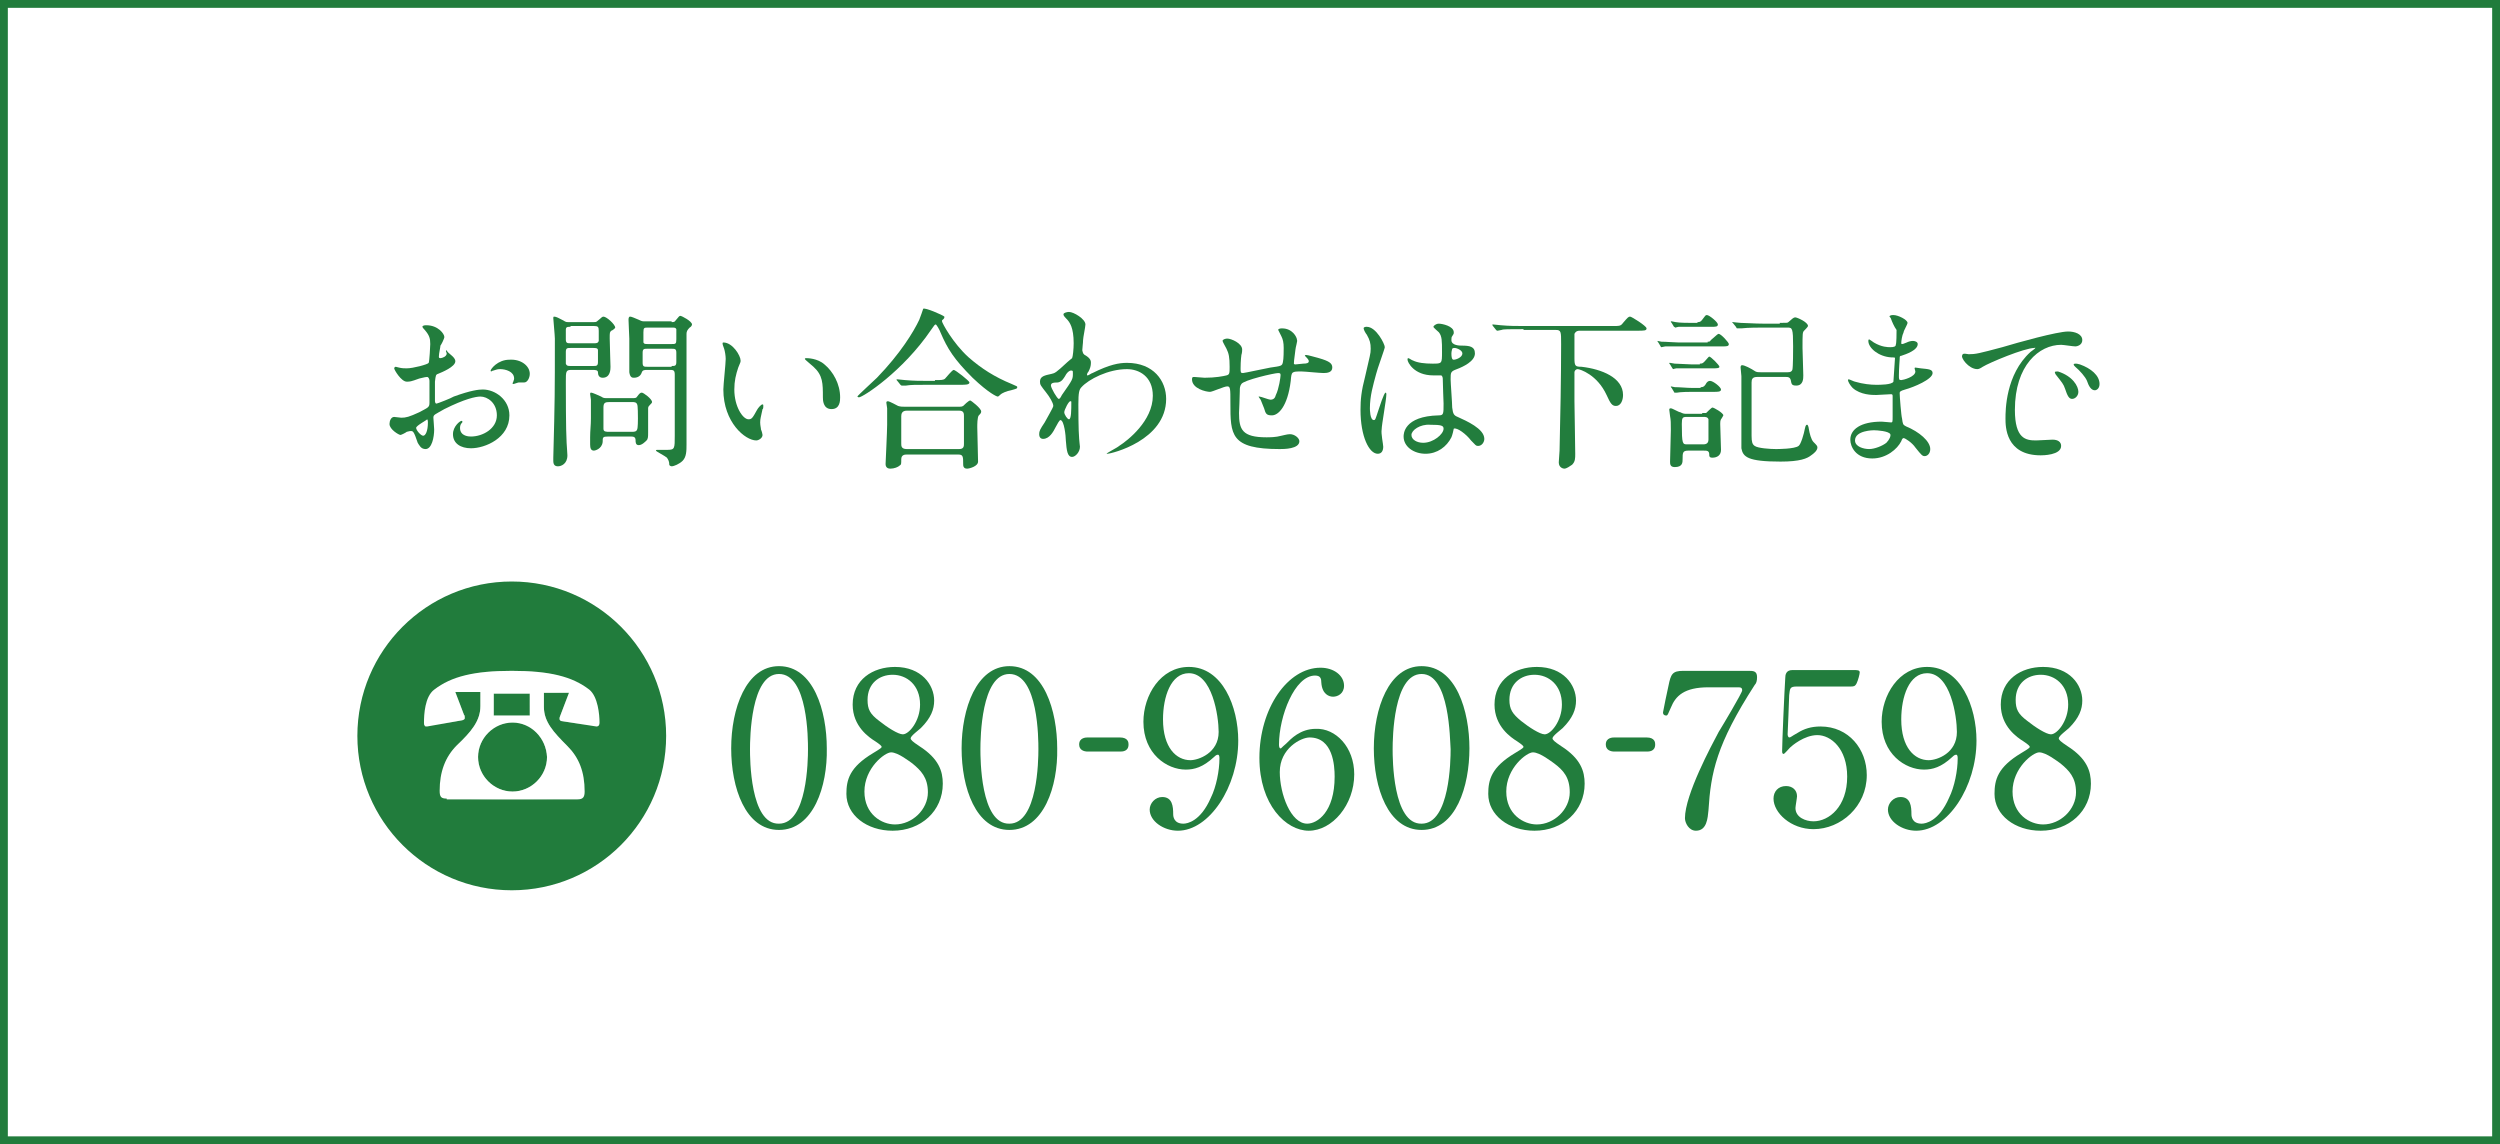 <?xml version="1.0" encoding="utf-8"?>
<!-- Generator: Adobe Illustrator 22.1.0, SVG Export Plug-In . SVG Version: 6.00 Build 0)  -->
<svg version="1.1" id="レイヤー_1" xmlns="http://www.w3.org/2000/svg" xmlns:xlink="http://www.w3.org/1999/xlink" x="0px"
	 y="0px" width="319px" height="146px" viewBox="0 0 319 146" style="enable-background:new 0 0 319 146;" xml:space="preserve">
<rect x="0" y="0" width="319" height="146" fill="#333333" stroke="none"/>
<style type="text/css">
	.st0{fill:#FFFFFF;}
	.st1{fill:#217C3C;}
	.st2{fill:#227D3D;}
	.st3{fill:url(#SVGID_1_);}
	.st4{fill:url(#SVGID_2_);}
</style>
<g>
	<rect x="0.5" y="0.5" class="st0" width="318" height="145"/>
	<path class="st1" d="M318,1v144H1V1H318 M319,0H0v146h319V0L319,0z"/>
</g>
<g>
	<g>
		<g>
			<path class="st2" d="M58.1,46.1c0,0.7-1.7,1.4-2.2,1.6c-0.3,0.1-0.3,0.2-0.4,1c0,0.5,0,2.3,0,2.4c0,0.1,0,0.4,0.2,0.4
				c0.1,0,1.9-0.7,2.2-0.9c2.2-0.8,3.2-0.9,3.7-0.9c1.6,0,3.4,1.3,3.4,3.3c0,2.9-3.1,4.2-4.9,4.2c-1.3,0-2.3-0.6-2.3-1.8
				c0-1,0.9-1.7,1.1-1.7c0.1,0,0.1,0.1,0.1,0.1c0,0.1,0,0.1-0.1,0.2c-0.1,0.1-0.2,0.3-0.2,0.6c0,1.1,1.2,1.1,1.4,1.1
				c1.5,0,3.3-1,3.3-2.7c0-1.6-1.2-2.4-2.1-2.4c-0.6,0-2,0.3-4.6,1.6c-1.2,0.7-1.4,0.7-1.4,1.1c0,0.2,0.1,1.2,0.1,1.5
				c0,1-0.3,2.5-1.1,2.5c-0.6,0-0.8-0.5-1-0.8C52.8,55,52.7,55,52.4,55c-0.2,0-0.4,0.1-0.5,0.1c-0.1,0.1-0.7,0.4-0.8,0.4
				c-0.2,0-1.4-0.7-1.4-1.4c0-0.4,0.2-0.9,0.6-0.9c0.1,0,0.8,0.1,0.9,0.1c0.6,0,1-0.1,2.3-0.7c1.1-0.6,1.3-0.6,1.3-1.2
				c0-0.5,0-2.4,0-2.8c0-0.2-0.1-0.5-0.3-0.5c-0.3,0-0.9,0.2-1,0.2c-1.1,0.4-1.2,0.4-1.6,0.4c-0.7,0-1.6-1.5-1.6-1.7
				c0-0.1,0.1-0.2,0.2-0.2c0.1,0,0.3,0.1,0.4,0.1c0.4,0.1,0.7,0.1,1,0.1c0.8,0,2.7-0.5,2.8-0.7c0.1-0.2,0.2-2.2,0.2-2.4
				c0-0.7-0.1-1.1-0.7-1.8c0,0-0.3-0.3-0.3-0.4c0-0.2,0.4-0.2,0.5-0.2c1.5,0,2.3,1.1,2.3,1.5c0,0.2-0.4,1-0.5,1.1
				c0,0.2-0.2,1-0.2,1.4c0,0.1,0,0.2,0.2,0.2c0.2,0,0.8-0.2,0.8-0.6c0,0-0.1-0.3-0.1-0.3c0,0,0-0.1,0.1-0.1
				C57.1,45.1,58.1,45.5,58.1,46.1z M53.1,54.6c0,0.3,0.6,1,0.9,1c0.3,0,0.6-0.6,0.6-1.7c0-0.1,0-0.3-0.1-0.4
				C54.5,53.6,53.1,54.3,53.1,54.6z M67.6,47.7c0,0.5-0.3,1.1-0.7,1.1c-0.1,0-0.6,0-0.7,0c-0.1,0-0.6,0.2-0.7,0.2c0,0-0.1,0-0.1-0.1
				c0,0,0.1-0.2,0.1-0.2c0-0.1,0.1-0.2,0.1-0.4c0-0.9-1.1-1.2-1.8-1.2c-0.4,0-0.5,0.1-0.9,0.2c-0.1,0-0.2,0.1-0.2,0.1
				s-0.1,0-0.1-0.1c0-0.2,0.9-1.4,2.4-1.4C66.5,45.8,67.6,46.7,67.6,47.7z"/>
			<path class="st2" d="M75.8,41.1c0.2,0,0.3,0,0.5-0.2c0.4-0.3,0.5-0.5,0.7-0.5c0.4,0,1.5,1,1.5,1.4c0,0.1-0.4,0.4-0.5,0.4
				c-0.2,0.2-0.2,0.2-0.2,1c0,0.5,0.1,3.3,0.1,3.6c0,0.3,0,1.4-1,1.4c-0.5,0-0.6-0.4-0.6-0.7s-0.4-0.3-0.7-0.3h-2.7
				c-0.7,0-0.7,0.2-0.7,1.5c0,1.2,0,6.2,0.1,7.8c0,0.2,0.1,1.3,0.1,1.6c0,1.1-0.8,1.4-1.2,1.4c-0.4,0-0.6-0.2-0.6-0.7
				c0-0.1,0-0.3,0-0.4c0.2-7.5,0.2-8.3,0.2-15.2c0-0.4-0.2-2.4-0.2-2.6c0-0.1,0-0.2,0.1-0.2c0.3,0,0.6,0.2,1.2,0.5
				c0.3,0.2,0.4,0.2,0.6,0.2H75.8z M72.8,41.7c-0.4,0-0.6,0-0.6,0.4v1.2c0,0.5,0.2,0.5,0.6,0.5h3c0.3,0,0.5,0,0.6-0.3v-1.3
				c0-0.5-0.1-0.6-0.6-0.6H72.8z M72.8,44.4c-0.4,0-0.6,0-0.6,0.5v1.5c0.1,0.3,0.3,0.3,0.6,0.3h2.9c0.4,0,0.6,0,0.6-0.5v-1.5
				c0-0.3-0.3-0.3-0.6-0.3H72.8z M80.8,50.8c0.2,0,0.4,0,0.5-0.2c0.3-0.4,0.4-0.5,0.6-0.5c0.2,0,1.3,0.8,1.3,1.2
				c0,0.1-0.1,0.2-0.3,0.4c-0.1,0.1-0.2,0.2-0.2,0.4c0,0.4,0,2.6,0,3.1c0,0.5,0,0.8-0.2,1c-0.2,0.2-0.6,0.6-1,0.6
				c-0.4,0-0.4-0.4-0.4-0.6c0-0.5-0.3-0.5-0.7-0.5h-2.8c-0.7,0-0.7,0.1-0.7,0.7c-0.1,0.9-1,1.1-1.1,1.1c-0.4,0-0.5-0.3-0.5-0.8
				c0-0.2,0-0.7,0-0.9c0-0.9,0.1-1.5,0.1-2.4c0-0.6,0-1.8,0-2.4c0-0.1-0.1-0.6-0.1-0.7c0-0.1,0-0.2,0.1-0.2c0.1,0,0.2,0,1.3,0.5
				c0.3,0.2,0.4,0.2,0.7,0.2H80.8z M80.6,55.1c0.3,0,0.6,0,0.7-0.3c0.1-0.2,0.1-1.2,0.1-1.4c0-0.3,0-1.7-0.1-1.8
				c-0.1-0.3-0.4-0.3-0.7-0.3h-2.8c-0.6,0-0.8,0.1-0.8,0.7v2.7c0,0.4,0.3,0.4,0.8,0.4H80.6z M85.7,41.1c0.2,0,0.4,0,0.5-0.2
				c0.4-0.5,0.5-0.6,0.6-0.6c0.2,0,1.5,0.7,1.5,1.1c0,0.1-0.1,0.3-0.3,0.4c-0.3,0.3-0.4,0.5-0.4,0.8v10.1c0,0.6,0,3.4,0,4
				c0,0.8,0,1.6-0.5,2.1c-0.4,0.4-1.1,0.7-1.4,0.7c-0.1,0-0.3-0.1-0.3-0.2c0-0.4-0.1-0.6-0.3-0.9c-0.2-0.2-1.4-0.8-1.4-0.9
				c0-0.1,0.1-0.1,0.2-0.1c0.2,0,1.1,0,1.3,0c0.9,0,0.9-0.2,0.9-1.8c0-1.1,0-6.5,0-7.8c0-0.6-0.2-0.6-0.7-0.6h-2.8
				c-0.3,0-0.6,0-0.7,0.3c-0.2,0.7-0.9,0.7-1,0.7c-0.2,0-0.5,0-0.6-0.7c0-0.2,0-3.7,0-4.3c0-0.3-0.1-2-0.1-2.4c0-0.1,0-0.4,0.2-0.4
				c0.2,0,0.6,0.2,1.1,0.4c0.2,0.1,0.4,0.2,0.6,0.2H85.7z M85.7,43.9c0.5,0,0.6,0,0.6-0.6c0-1.1,0-1.2,0-1.3
				c-0.1-0.2-0.2-0.2-0.6-0.2h-3c-0.5,0-0.6,0-0.6,0.6c0,1.1,0,1.2,0,1.3c0.1,0.2,0.2,0.2,0.6,0.2H85.7z M85.7,46.7
				c0.4,0,0.6,0,0.6-0.5V45c0-0.5-0.2-0.5-0.6-0.5h-3.1c-0.4,0-0.6,0-0.6,0.5v1.3c0,0.5,0.2,0.5,0.6,0.5H85.7z"/>
			<path class="st2" d="M94.5,46c0,0.2,0,0.2-0.3,0.9c-0.3,0.9-0.5,1.7-0.5,2.8c0,2.2,1.1,3.8,1.8,3.8c0.4,0,0.5-0.1,1.1-1.2
				c0.1-0.2,0.5-0.7,0.7-0.7c0.1,0,0.1,0.1,0.1,0.2s0,0.4-0.1,0.4c-0.2,1-0.3,1.2-0.3,1.7c0,0.4,0.1,0.7,0.1,0.9
				c0.1,0.2,0.2,0.6,0.2,0.7c0,0.4-0.5,0.7-0.8,0.7c-1.4,0-4.2-2.3-4.2-6.5c0-0.6,0.3-3.3,0.3-3.9c0-0.4-0.1-1-0.2-1.3
				c-0.2-0.5-0.2-0.6-0.2-0.7c0-0.1,0.1-0.1,0.1-0.1C93.5,43.7,94.5,45.4,94.5,46z M105.2,46.5c1.1,0.9,2,2.5,2,4.2
				c0,0.4,0,1.5-1.1,1.5c-1.1,0-1.1-1.2-1.1-1.5c0-1.8,0-2.8-1.2-3.9c-0.2-0.2-1.1-0.9-1.1-1c0-0.1,0.1-0.1,0.2-0.1
				C103,45.7,104.3,45.7,105.2,46.5z"/>
			<path class="st2" d="M120.5,40.4c0,0,0,0.1,0,0.1c0,0.1-0.1,0.2-0.2,0.3c-0.1,0-0.1,0.1-0.1,0.2c0,0.2,1.4,2.8,3.4,4.6
				c1.6,1.4,3.3,2.5,5.5,3.4c0.7,0.3,0.7,0.3,0.7,0.4c0,0.2-0.1,0.2-0.8,0.4c-0.5,0.1-1.1,0.3-1.4,0.6c-0.1,0.1-0.2,0.2-0.3,0.2
				s-1.1-0.4-3.2-2.4c-2.4-2.4-3.2-3.7-4.1-5.8c-0.1-0.3-0.5-1-0.6-1c-0.1,0-0.2,0.1-0.6,0.7c-3.6,5.3-8.7,8.6-9.2,8.6
				c-0.1,0-0.2-0.1-0.2-0.1c0-0.1,2.1-2,2.5-2.4c3-3.1,4.7-5.9,5.4-7.4c0.1-0.2,0.5-1.4,0.5-1.4C118,39.2,120.3,40.2,120.5,40.4z
				 M122.4,51.9c0.2,0,0.3,0,0.5-0.1c0.1-0.1,0.7-0.7,0.9-0.7c0.1,0,1.4,1,1.4,1.4c0,0.2-0.1,0.3-0.3,0.5c-0.2,0.2-0.2,1.2-0.2,1.5
				c0,0.7,0.1,3.7,0.1,4.4c0,0.6-1.1,0.9-1.4,0.9c-0.5,0-0.5-0.4-0.5-0.6c0-0.9,0-1.2-0.6-1.2h-6.6c-0.2,0-0.7,0-0.7,0.6
				s0,0.7-0.2,0.8c-0.2,0.2-0.7,0.4-1.2,0.4c-0.6,0-0.6-0.5-0.6-0.6c0-0.1,0.2-4.2,0.2-5c0-0.5,0-1.7,0-2.1c0-0.1-0.1-0.6-0.1-0.7
				c0-0.1,0-0.2,0.2-0.2c0.2,0,1.1,0.5,1.3,0.6c0.3,0.1,0.6,0.1,0.9,0.1H122.4z M119.3,48.5c0.8,0,1.1,0,1.3-0.2
				c0.2-0.2,0.9-1.1,1.1-1.1c0.2,0,2,1.4,2,1.6c0,0.3-0.5,0.3-1.2,0.3h-4.1c-1.6,0-2.2,0-2.8,0.1c-0.1,0-0.4,0-0.5,0s-0.1,0-0.2-0.1
				l-0.4-0.5c-0.1-0.1-0.1-0.1-0.1-0.2c0,0,0,0,0.1,0c0.2,0,0.8,0.1,1,0.1c1.1,0.1,2,0.1,3,0.1H119.3z M122.4,57.3
				c0.6,0,0.6-0.4,0.6-0.7c0-0.6,0-3,0-3.5c0-0.3,0-0.7-0.6-0.7h-6.7c-0.6,0-0.7,0.4-0.7,0.7c0,0.5,0,3,0,3.5c0,0.3,0,0.7,0.7,0.7
				H122.4z"/>
			<path class="st2" d="M138.6,45.4c0.6,0.4,0.6,0.7,0.6,0.9c0,0.4-0.1,0.7-0.3,1.1c-0.1,0.1-0.2,0.3-0.2,0.4c0,0.1,0,0.1,0.1,0.1
				c0.1,0,0.5-0.3,0.6-0.3c2.2-1.1,3.4-1.3,4.4-1.3c3.4,0,5,2.3,5,4.6c0,5.3-7,7-7.5,7c0,0-0.1,0-0.1,0c0-0.1,1.4-0.8,1.6-1
				c1.1-0.7,4.3-3.2,4.3-6.4c0-2.5-1.8-3.4-3.3-3.4c-2.4,0-4.9,1.3-5.8,2.3c-0.3,0.3-0.4,0.7-0.4,2.2c0,0.5,0,3.3,0.1,4.4
				c0,0.2,0.1,0.9,0.1,1c0,0.7-0.6,1.3-1,1.3c-0.6,0-0.7-0.8-0.8-2.1c0-0.5-0.2-2.6-0.7-2.6c-0.1,0-0.4,0.5-0.6,0.9
				c-0.3,0.6-0.8,1.5-1.6,1.5c-0.3,0-0.5-0.2-0.5-0.6c0-0.4,0.1-0.6,0.7-1.5c0.2-0.4,1.1-1.9,1.1-2.1c0-0.4-0.5-1.2-0.9-1.7
				c-0.7-0.9-0.8-1-0.8-1.4c0-0.7,0.6-0.8,1.5-1c0.4-0.1,0.5-0.1,2-1.5c0.1-0.1,0.6-0.5,0.6-0.5c0.1-0.2,0.2-1.2,0.2-1.9
				c0-2-0.5-2.7-0.9-3.1c-0.4-0.4-0.4-0.5-0.4-0.6c0-0.2,0.5-0.3,0.7-0.3c0.6,0,2.1,0.9,2.1,1.6c0,0.3-0.3,1.7-0.3,2
				c0,0.4-0.1,1-0.1,1.3C138.2,45.1,138.2,45.2,138.6,45.4z M135.9,48c-0.2,0.3-0.4,0.7-0.9,0.8c-0.7,0-0.9,0.1-0.9,0.4
				c0,0.3,0.8,1.7,1,1.7c0.1,0,0.2-0.1,0.4-0.5c1.4-2,1.4-2,1.4-2.8c0-0.2,0-0.3-0.1-0.3C136.6,47.2,136.2,47.4,135.9,48z
				 M135.8,52.6c0,0.3,0.4,0.9,0.6,0.9c0.3,0,0.3-1.2,0.3-2.2c0-0.1,0-0.1-0.1-0.1C136.4,51.1,135.8,52.3,135.8,52.6z"/>
			<path class="st2" d="M165.3,44.6c-0.2,1.5-0.2,1.6-0.2,1.8c0,0.1,0.2,0.1,0.2,0.1c0.1,0,0.9-0.1,1-0.1c0.5,0,0.7-0.1,0.7-0.3
				c0-0.1,0-0.2-0.4-0.6c0,0-0.1-0.1-0.1-0.1c0-0.1,0.1-0.1,0.2-0.1c0.2,0,1.2,0.3,1.6,0.4c1.4,0.4,1.7,0.7,1.7,1.2
				c0,0.6-0.6,0.7-1.1,0.7s-2.4-0.2-2.8-0.2c-1.3,0-1.3,0-1.4,1.2c-0.4,3.3-1.6,4.4-2.4,4.4c-0.7,0-0.8-0.2-1-0.9
				c-0.1-0.3-0.3-0.7-0.4-1c0-0.1-0.3-0.4-0.3-0.5c0,0,0.1,0,0.1,0c0.2,0,1.2,0.4,1.4,0.4c0.4,0,0.6-0.2,0.7-0.6
				c0.4-0.8,0.6-2.3,0.6-2.5c0-0.2,0-0.3-0.3-0.3c-0.5,0-4.4,0.9-4.7,1.4c-0.2,0.3-0.2,0.5-0.2,0.9c0,0.7-0.1,2.7-0.1,2.8
				c0,2.1,0.4,3.1,3.5,3.1c0.4,0,1.2,0,1.9-0.2c0.1,0,0.7-0.2,1.1-0.2c0.6,0,1.2,0.5,1.2,0.9c0,1-2,1-2.5,1c-6.3,0-6.3-1.8-6.3-5.9
				c0-1.8,0-2.1-0.4-2.1c-0.4,0-1.9,0.7-2.2,0.7c-0.5,0-2.3-0.4-2.3-1.6c0-0.3,0.1-0.3,0.3-0.3c0.2,0,1.1,0.1,1.3,0.1
				c1.4,0,2.4-0.2,2.8-0.3c0.4-0.1,0.4-0.3,0.4-1.1c0-1.2-0.1-1.7-0.4-2.3c-0.1-0.2-0.5-0.9-0.5-1c0-0.2,0.4-0.3,0.6-0.3
				c0.5,0,1.9,0.6,1.9,1.4c0,0.1,0,0.4-0.1,0.7c0,0-0.1,0.7-0.1,1.7c0,0.5,0,0.6,0.3,0.6c0.2,0,2.9-0.6,3.5-0.7
				c1.4-0.2,1.5-0.2,1.6-0.7c0.1-0.4,0.1-1.5,0.1-1.8c0-0.7-0.1-1.1-0.3-1.5c0,0-0.4-0.8-0.4-0.8c0-0.2,0.4-0.2,0.5-0.2
				c1.3,0,1.9,1.1,1.9,1.5C165.6,43.4,165.3,44.4,165.3,44.6z"/>
			<path class="st2" d="M176.5,57c0,0.5-0.2,0.9-0.7,0.9c-1.1,0-2.2-2.2-2.2-5.6c0-1.3,0.1-2.4,0.6-4.3c0.6-2.7,0.7-2.8,0.7-3.5
				c0-0.7-0.1-1.1-0.5-1.8c-0.1-0.1-0.4-0.6-0.4-0.8s0.3-0.2,0.4-0.2c1.2,0,2.3,2.2,2.3,2.6c0,0.2-1,2.9-1.1,3.4
				c-0.4,1.5-0.8,2.8-0.8,4.4c0,0.1,0,1.5,0.5,1.5c0.2,0,0.2-0.1,0.6-1.3c0.1-0.3,0.7-2.2,0.9-2.2c0.1,0,0.1,0.2,0.1,0.2
				c0,0.7-0.6,3.9-0.6,4.5C176.2,55.3,176.5,56.7,176.5,57z M185.2,55.8c-0.6,1.2-1.8,2.1-3.3,2.1c-1.5,0-2.8-0.9-2.8-2.2
				c0-0.3,0-2.6,4.5-2.7c0.6,0,0.6-0.2,0.6-1.5c0-0.1-0.1-2.5-0.1-3.1c0-0.1,0-0.4-0.2-0.5c0,0-0.9,0-1,0c-2.5,0-3.3-1.7-3.3-2
				c0-0.1,0-0.2,0.1-0.2s0.5,0.3,0.6,0.3c0.6,0.3,1.5,0.4,2.5,0.4c1.2,0,1.2,0,1.2-1.5c0-1.4,0-2-0.4-2.5c-0.1-0.1-0.7-0.6-0.7-0.7
				c0-0.1,0.3-0.4,0.7-0.4c0.4,0,1.9,0.3,1.9,1.1c0,0.2,0,0.2-0.2,0.5c-0.1,0.1-0.1,0.3-0.1,0.5c0,0.7,1.1,0.7,1.3,0.7
				c1,0,1.7,0.1,1.7,1c0,1-1.5,1.7-2.3,2s-0.8,0.4-0.8,1.3c0,0.5,0.2,3,0.2,3.6c0.1,0.8,0.2,1,0.7,1.2c1.1,0.5,3.4,1.5,3.4,2.8
				c0,0.4-0.3,0.9-0.8,0.9c-0.3,0-0.3-0.1-0.9-0.7c-0.6-0.8-1.8-1.7-2.2-1.5C185.5,54.8,185.3,55.6,185.2,55.8z M180.1,55.5
				c0,0.6,0.7,1,1.5,1c1.3,0,2.6-1.1,2.6-1.8c0-0.4-0.3-0.5-1.7-0.5C181.2,54.1,180.1,54.9,180.1,55.5z M185.2,45.1
				c0,0.8,0.2,0.8,0.3,0.8c0.3,0,1.1-0.3,1.1-0.8c0-0.4-0.7-0.7-1-0.7c-0.1,0-0.2,0-0.3,0.1C185.3,44.6,185.2,44.8,185.2,45.1z"/>
			<path class="st2" d="M194.4,42c-1.9,0-2.6,0-2.8,0.1c-0.1,0-0.4,0.1-0.5,0.1s-0.1,0-0.2-0.1l-0.4-0.5c0-0.1-0.1-0.1-0.1-0.1
				c0,0,0-0.1,0.1-0.1c0.2,0,0.8,0.1,1,0.1c1.1,0.1,2,0.1,3,0.1h11.2c1,0,1.1,0,1.4-0.4c0.6-0.7,0.7-0.8,0.9-0.8
				c0.2,0,2.1,1.2,2.1,1.5c0,0.3-0.3,0.3-1.2,0.3h-7.3c-0.2,0-0.5,0-0.7,0.4c0,0.2,0,2.8,0,3.1c0,1,0.1,1.1,0.9,1.1
				c2.6,0.3,5.3,1.4,5.3,3.6c0,0.7-0.3,1.4-0.9,1.4c-0.5,0-0.7-0.3-1.2-1.4c-1.2-2.6-3.4-3.3-3.7-3.3c-0.2,0-0.4,0.2-0.4,0.4v3.7
				c0,0.5,0.1,5.7,0.1,6.7c0,0.6,0,1-0.4,1.4c-0.3,0.2-0.7,0.5-1,0.5c-0.1,0-0.7-0.1-0.7-0.8c0-0.2,0.1-1.3,0.1-1.5
				c0.1-3.9,0.2-9.6,0.2-13.6c0-1.6,0-1.8-0.7-1.8H194.4z"/>
			<path class="st2" d="M217.9,43.6c0.2,0,0.3,0,0.4-0.2c0.8-0.7,0.9-0.8,1-0.8c0.3,0,1.3,1.1,1.3,1.3c0,0.3-0.3,0.3-0.8,0.3h-5.5
				c-0.5,0-1.2,0-1.8,0c-0.1,0-0.4,0.1-0.5,0.1c0,0-0.1,0-0.1-0.1l-0.3-0.5c-0.1-0.1-0.1-0.1-0.1-0.2c0,0,0,0,0,0
				c0,0,0.5,0.1,0.5,0.1c0.6,0,1.7,0.1,2.2,0.1H217.9z M217.2,52.7c0.2,0,0.4,0,0.5,0c0.1-0.1,0.7-0.7,0.8-0.7c0.2,0,1.4,0.7,1.4,1
				c0,0-0.2,0.4-0.3,0.5c-0.1,0.2-0.1,0.4-0.1,0.6c0,0.5,0.1,2.8,0.1,3.3c0,0.7-0.5,1-1.1,1c-0.4,0-0.4-0.2-0.4-0.4
				c0-0.5-0.3-0.5-0.7-0.5h-2c-0.7,0-0.7,0.3-0.7,1.1c0,0.4,0,1-1,1c-0.6,0-0.6-0.4-0.6-0.7c0-0.6,0.1-3.4,0.1-4
				c0-0.9,0-1.3-0.1-1.8c0-0.1-0.1-0.7-0.1-0.8c0-0.1,0-0.2,0.2-0.2s1,0.5,1.2,0.5c0.4,0.2,0.5,0.2,0.8,0.2H217.2z M216.9,46.4
				c0.1,0,0.3,0,0.4-0.1c0.2-0.1,0.7-0.8,0.8-0.8c0.2,0,1.3,1.1,1.3,1.3c0,0.2-0.4,0.2-0.9,0.2h-2.8c-0.4,0-1.2,0-1.8,0
				c-0.1,0-0.4,0.1-0.4,0.1s-0.1-0.1-0.1-0.1l-0.3-0.5c-0.1-0.1-0.1-0.1-0.1-0.2c0,0,0,0,0.1,0c0.1,0,0.5,0.1,0.6,0.1
				c0.5,0,1.7,0.1,2.2,0.1H216.9z M217,49.4c0.2,0,0.4,0,0.6-0.3c0.2-0.4,0.4-0.5,0.6-0.5c0.4,0,1.4,0.8,1.4,1.1s-0.4,0.3-0.9,0.3
				h-2.8c-1.5,0-1.9,0.1-1.9,0.1c0,0-0.3,0-0.3,0s-0.1,0-0.1-0.1l-0.3-0.5c-0.1-0.1-0.1-0.1-0.1-0.2c0,0,0,0,0,0s0.5,0.1,0.5,0.1
				c0.6,0,1.6,0.1,2.2,0.1H217z M216.6,41.1c0.2,0,0.4,0,0.6-0.3c0.4-0.5,0.4-0.6,0.6-0.6c0.3,0,1.4,0.9,1.4,1.2
				c0,0.3-0.3,0.3-0.8,0.3H216c-0.6,0-1.3,0-1.8,0c-0.1,0-0.4,0.1-0.4,0.1c-0.1,0-0.1-0.1-0.2-0.1l-0.3-0.5
				c-0.1-0.1-0.1-0.1-0.1-0.2c0,0,0,0,0.1,0c0,0,0.5,0.1,0.5,0.1c0.5,0.1,1.7,0.1,2.2,0.1H216.6z M215.2,53.2
				c-0.5,0-0.6,0.1-0.6,0.9c0,2.6,0.1,2.6,0.7,2.6h2c0.2,0,0.7,0,0.7-0.6c0-0.2,0-2.5,0-2.6c-0.1-0.3-0.4-0.3-0.6-0.3H215.2z
				 M227.1,41.2c0.9,0,1,0,1.1-0.1c0.5-0.4,0.6-0.6,0.9-0.6c0.2,0,1.6,0.6,1.6,1.1c0,0.1-0.4,0.5-0.5,0.6c-0.2,0.2-0.2,0.4-0.2,2.2
				c0,0.5,0.1,2.9,0.1,3.5c0,0.4,0,1.3-0.9,1.3c-0.6,0-0.6-0.2-0.7-0.7c-0.1-0.4-0.4-0.4-0.6-0.4h-3.7c-0.6,0-0.7,0.3-0.7,0.7
				c0,2.3,0,4.6,0,6.8c0,0.8,0.1,1.1,0.4,1.3c0.4,0.3,2,0.4,2.7,0.4c0.2,0,2.4,0,2.9-0.4c0.3-0.2,0.7-1.6,0.8-2.2
				c0.1-0.5,0.2-0.5,0.3-0.5c0.1,0,0.2,0.4,0.2,0.5c0.1,0.6,0.3,1.4,0.6,1.7c0.4,0.4,0.5,0.5,0.5,0.7c0,0.4-0.5,0.8-0.8,1
				c-0.5,0.4-1.4,0.8-3.9,0.8c-4.2,0-4.8-0.6-5-1.7c0-0.4,0-6.8,0-7.8c0-0.3,0-0.5,0-1.4c0-0.2-0.1-0.9-0.1-1.1c0-0.1,0-0.3,0.2-0.3
				c0.3,0,1.1,0.4,1.7,0.8c0.2,0.1,0.4,0.1,0.7,0.1h3.4c0.4,0,0.5-0.1,0.6-0.3c0.1-0.3,0.1-2.5,0.1-3c0-2.3-0.1-2.4-0.7-2.4h-3.1
				c-0.5,0-2,0-2.8,0.1c-0.1,0-0.4,0-0.5,0c-0.1,0-0.1,0-0.2-0.2l-0.4-0.5c-0.1-0.1-0.1-0.1-0.1-0.1c0,0,0,0,0.1,0
				c0.1,0,0.8,0.1,1,0.1c0.6,0,1.8,0.1,3,0.1H227.1z"/>
			<path class="st2" d="M241.3,40.7c0-0.1-0.2-0.3-0.2-0.3c0-0.2,0.4-0.2,0.5-0.2c0.6,0,1.8,0.6,1.8,1c0,0.2-0.5,1-0.5,1.2
				c-0.2,0.4-0.3,1.1-0.3,1.4c0,0,0,0.1,0.1,0.1c0.1,0,0.1,0,0.6-0.2c0.2-0.1,0.5-0.2,0.8-0.2c0.2,0,0.6,0.1,0.6,0.4
				c0,0.8-1.5,1.3-2.1,1.5c-0.2,0-0.2,0.1-0.2,0.4c0,0.1-0.1,1.2-0.1,2.1c0,0.5,0,0.6,0.3,0.6c0.2,0,1.8-0.4,1.8-1.1
				c0-0.1-0.1-0.3-0.1-0.4s0.1-0.1,0.1-0.1c0.1,0,0.6,0.1,0.7,0.1c0.9,0.1,1.5,0.1,1.5,0.6c0,0.8-2.4,1.8-3.5,2.1
				c-0.7,0.2-0.7,0.3-0.7,0.5c0,0.4,0.2,2.9,0.3,3.2c0.1,0.7,0.1,0.8,0.5,1c1.7,0.7,3.1,1.9,3.1,2.9c0,0.6-0.4,0.9-0.7,0.9
				c-0.3,0-0.4-0.1-1.2-1.1c-0.4-0.6-1.3-1.2-1.5-1.2c-0.1,0-0.2,0.1-0.3,0.4c-0.5,1-1.9,2.2-3.7,2.2c-2.1,0-2.8-1.5-2.8-2.4
				c0-1.3,1.3-2.3,4-2.3c0.2,0,1,0.1,1.2,0.1c0.2,0,0.2-0.1,0.2-0.8c0-0.4,0-1.9,0-2.5c0-0.2,0-0.3-0.2-0.3c-0.3,0-1.6,0.1-1.9,0.1
				c-0.5,0-2,0-3-0.9c-0.3-0.3-0.6-0.8-0.6-1c0,0,0-0.1,0.1-0.1c0.1,0,0.7,0.3,0.8,0.3c1,0.3,2,0.4,2.7,0.4c0.5,0,2,0,2.2-0.4
				c0-0.1,0.2-2.9,0.2-3c0-0.1-0.1-0.1-0.5-0.1c-1.6-0.1-2.9-1.2-2.9-2.1c0,0,0-0.2,0.1-0.2c0,0,0.5,0.3,0.6,0.4
				c1,0.6,1.8,0.6,2.1,0.6c0.5,0,0.7-0.1,0.7-0.3c0.1-0.2,0.1-1.5,0.1-1.9C241.7,41.7,241.4,41,241.3,40.7z M239.1,54.9
				c0,0-2.4,0-2.4,1.3c0,0.8,1.1,1.1,1.8,1.1c0.7,0,1.7-0.4,2.2-0.8c0.4-0.4,0.6-0.9,0.5-1.1C241,55,239.5,54.9,239.1,54.9z"/>
			<path class="st2" d="M251.2,45.2c0.9,0,1.3-0.1,4.3-0.9c2-0.6,7-2,8.4-2c0.8,0,1.8,0.3,1.8,1.1c0,0.6-0.6,0.8-0.9,0.8
				c-0.3,0-1.5-0.2-1.8-0.2c-2.8,0-5.9,2.6-5.9,8.3c0,3.7,1.4,3.9,2.7,3.9c0.3,0,1.9-0.1,2.1-0.1c0.7,0,1.1,0.3,1.1,0.8
				c0,1.2-2.4,1.2-2.6,1.2c-4.5,0-4.5-3.7-4.5-4.7c0-1,0-5.6,3.2-8.5c0.1-0.1,0.6-0.4,0.6-0.5s-0.1,0-0.1,0c-1.3,0-5.8,1.9-6.6,2.4
				c-0.3,0.2-0.5,0.3-0.7,0.3c-1.1,0-2.2-1.5-1.9-1.8C250.4,45,251.1,45.2,251.2,45.2z M265.2,50c0,0.5-0.4,0.9-0.8,0.9
				c-0.4,0-0.6-0.4-0.9-1.3c-0.2-0.6-0.4-0.8-1.1-1.7c-0.1-0.1-0.2-0.3-0.2-0.4c0-0.1,0.2-0.1,0.4-0.1C264.5,48,265.2,49.3,265.2,50
				z M267.9,49c0,0.6-0.4,0.8-0.6,0.8c-0.5,0-0.8-0.6-1-1.2c-0.2-0.5-0.9-1.3-1.5-1.8c-0.1-0.1-0.2-0.2-0.2-0.3
				c0-0.1,0.2-0.1,0.3-0.1c0.2,0,0.4,0.1,0.5,0.1C266.8,47,267.9,47.9,267.9,49z"/>
		</g>
	</g>
	<g>
		<g>
			<path class="st0" d="M99.4,105.9c-4.3,0-6.1-5.4-6.1-10.4c0-5.1,1.9-10.5,6.1-10.5c4.4,0,6.1,5.7,6.1,10.5
				C105.6,100.3,103.8,105.9,99.4,105.9z M99.4,86c-3.6,0-3.7,8.2-3.7,9.6c0,1.1,0,9.6,3.7,9.5c3.6,0,3.7-8.1,3.7-9.5
				C103.1,94.4,103.1,86,99.4,86z"/>
			<path class="st0" d="M111.4,96.1c1-0.6,1.1-0.7,1.1-0.8c0-0.1-0.2-0.3-0.8-0.7c-0.8-0.5-2.9-1.9-2.9-4.7c0-3.2,2.6-4.8,5.4-4.8
				c3.4,0,5,2.3,5,4.3c0,1.1-0.4,2.2-1.7,3.5c-0.2,0.2-1.3,1-1.3,1.3c0,0.2,0.2,0.4,1.1,1c2.5,1.6,3,3.2,3,4.8c0,3.5-2.8,6-6.4,6
				c-3.3,0-5.9-2-5.9-4.7C108,99.5,108.4,97.9,111.4,96.1z M116.4,97.4c-0.3-0.2-1.8-1.4-2.7-1.4c-0.8,0-3.4,2-3.4,5
				c0,2.9,2.2,4.2,3.9,4.2c2.2,0,4.2-1.9,4.2-4.1C118.4,99.2,117.5,98.3,116.4,97.4z M112.2,92c1,0.8,2.4,1.7,3,1.7
				c0.8,0,2.2-1.7,2.2-3.8c0-2.5-1.7-3.8-3.5-3.8c-1.7,0-3.2,1.1-3.2,3.2C110.7,90.5,111,91.1,112.2,92z"/>
			<path class="st0" d="M128.8,105.9c-4.3,0-6.1-5.4-6.1-10.4c0-5.1,1.9-10.5,6.1-10.5c4.4,0,6.1,5.7,6.1,10.5
				C135,100.3,133.2,105.9,128.8,105.9z M128.8,86c-3.6,0-3.7,8.2-3.7,9.6c0,1.1,0,9.6,3.7,9.5c3.6,0,3.7-8.1,3.7-9.5
				C132.5,94.4,132.5,86,128.8,86z"/>
			<path class="st0" d="M138.8,95.9c-0.5,0-1.1-0.2-1.1-0.9c0-0.9,0.9-0.9,1.1-0.9h4.1c1.1,0,1.1,0.7,1.1,0.9c0,0.9-0.8,0.9-1.1,0.9
				H138.8z"/>
			<path class="st0" d="M145.9,92.1c0-3.4,2.2-7,5.8-7c4.3,0,6.3,5.1,6.3,9.4c0,5.9-3.7,11.5-7.7,11.5c-1.8,0-3.6-1.2-3.6-2.7
				c0-0.8,0.7-1.6,1.6-1.6c1.3,0,1.4,1.2,1.4,2.2c0,0.3,0.1,1.2,1.3,1.2c0.5,0,2.2-0.3,3.5-3.3c0.7-1.4,1.1-3.5,1.1-5
				c0-0.2,0-0.5-0.2-0.5c-0.2,0-0.4,0.2-0.5,0.3c-1.4,1.3-2.5,1.6-3.6,1.6C148.9,98.2,145.9,96.2,145.9,92.1z M155.5,93.4
				c0-2-0.8-7.5-3.8-7.5c-2.3,0-3.3,3-3.3,5.9c0,3.6,1.7,5.2,3.5,5.2C152.9,97,155.5,96.1,155.5,93.4z"/>
			<path class="st0" d="M172.8,98.8c0,3.9-2.8,7.2-5.8,7.2c-2.9,0-6.3-3.3-6.3-9.3c0-6.3,3.6-11.5,7.8-11.5c1.7,0,3,1,3,2.3
				c0,1-0.8,1.4-1.4,1.4c-0.5,0-1.4-0.3-1.5-1.8c0-0.5-0.1-0.9-0.8-0.9c-2.6,0-4.6,5.2-4.6,8.8c0,0.1,0,0.5,0.2,0.5
				c0.1,0,0.1-0.1,0.7-0.6c0.6-0.6,1.8-1.9,3.8-1.9C170.4,92.9,172.8,95.3,172.8,98.8z M163.3,98.5c0,2.8,1.4,6.6,3.5,6.6
				c1.3,0,3.5-1.5,3.5-6c0-1.4-0.2-5-3.2-5C166,94.1,163.3,95.5,163.3,98.5z"/>
			<path class="st0" d="M181.4,105.9c-4.3,0-6.1-5.4-6.1-10.4c0-5.1,1.9-10.5,6.1-10.5c4.4,0,6.1,5.7,6.1,10.5
				C187.5,100.3,185.8,105.9,181.4,105.9z M181.4,86c-3.6,0-3.7,8.2-3.7,9.6c0,1.1,0,9.6,3.7,9.5c3.6,0,3.7-8.1,3.7-9.5
				C185,94.4,185,86,181.4,86z"/>
			<path class="st0" d="M193.3,96.1c1-0.6,1.1-0.7,1.1-0.8c0-0.1-0.2-0.3-0.8-0.7c-0.8-0.5-2.9-1.9-2.9-4.7c0-3.2,2.6-4.8,5.4-4.8
				c3.4,0,5,2.3,5,4.3c0,1.1-0.4,2.2-1.7,3.5c-0.2,0.2-1.3,1-1.3,1.3c0,0.2,0.2,0.4,1.1,1c2.5,1.6,3,3.2,3,4.8c0,3.5-2.8,6-6.4,6
				c-3.3,0-5.9-2-5.9-4.7C189.9,99.5,190.3,97.9,193.3,96.1z M198.3,97.4c-0.3-0.2-1.8-1.4-2.7-1.4c-0.8,0-3.4,2-3.4,5
				c0,2.9,2.2,4.2,3.9,4.2c2.2,0,4.2-1.9,4.2-4.1C200.3,99.2,199.5,98.3,198.3,97.4z M194.1,92c1,0.8,2.4,1.7,3,1.7
				c0.8,0,2.2-1.7,2.2-3.8c0-2.5-1.7-3.8-3.5-3.8c-1.7,0-3.2,1.1-3.2,3.2C192.6,90.5,193,91.1,194.1,92z"/>
			<path class="st0" d="M206,95.9c-0.5,0-1.1-0.2-1.1-0.9c0-0.9,0.9-0.9,1.1-0.9h4.1c1.1,0,1.1,0.7,1.1,0.9c0,0.9-0.8,0.9-1.1,0.9
				H206z"/>
			<path class="st0" d="M223.1,85.6c0.6,0,1.1,0,1.1,0.8c0,0.5-0.1,0.8-0.3,1c-4.9,7.6-5.6,11.2-5.9,16c-0.1,1-0.2,2.6-1.6,2.6
				c-0.9,0-1.4-1-1.4-1.6c0-3,3.4-9.3,4.3-11c0.5-0.8,3-5,3-5.3c0-0.4-0.2-0.4-0.7-0.4H218c-3.1,0-4.2,1.1-4.8,2.6
				c-0.4,0.9-0.4,1-0.6,1c-0.2,0-0.4-0.1-0.4-0.4c0-0.1,0.6-3,0.7-3.4c0.3-1.5,0.5-1.9,1.9-1.9H223.1z"/>
			<path class="st0" d="M229.3,87.6c-0.9,0-0.9,0.2-1,1.1c0,0.4-0.2,5-0.2,5c0,0.2,0.1,0.4,0.2,0.4c0.2,0,0.2-0.1,1.1-0.6
				c0.8-0.5,1.7-0.8,2.9-0.8c3.6,0,5.9,2.9,5.9,6.2c0,4-3.3,6.9-6.8,6.9c-2.9,0-5.1-2.1-5.1-3.9c0-0.9,0.6-1.6,1.6-1.6
				c0.8,0,1.4,0.5,1.4,1.3c0,0.2-0.2,1.3-0.2,1.5c0,1.2,1.3,1.7,2.3,1.7c2,0,4.3-1.9,4.3-5.7c0-3.6-2.1-5.3-3.8-5.3
				c-1.7,0-3.3,1.4-3.5,1.6c-0.1,0.1-0.7,0.8-0.8,0.8c-0.2,0-0.2-0.2-0.2-0.4c0-1.1,0.3-7.8,0.4-9.3c0-0.4,0.1-1,0.9-1h7.8
				c0.5,0,0.8,0,0.8,0.3c0,0.2-0.2,1-0.4,1.4s-0.4,0.4-0.8,0.4H229.3z"/>
			<path class="st0" d="M240.1,92.1c0-3.4,2.2-7,5.8-7c4.3,0,6.3,5.1,6.3,9.4c0,5.9-3.7,11.5-7.7,11.5c-1.8,0-3.6-1.2-3.6-2.7
				c0-0.8,0.7-1.6,1.6-1.6c1.3,0,1.4,1.2,1.4,2.2c0,0.3,0.1,1.2,1.3,1.2c0.5,0,2.2-0.3,3.5-3.3c0.7-1.4,1.1-3.5,1.1-5
				c0-0.2,0-0.5-0.2-0.5c-0.2,0-0.4,0.2-0.5,0.3c-1.4,1.3-2.5,1.6-3.6,1.6C243.1,98.2,240.1,96.2,240.1,92.1z M249.7,93.4
				c0-2-0.8-7.5-3.8-7.5c-2.3,0-3.3,3-3.3,5.9c0,3.6,1.7,5.2,3.5,5.2C247.2,97,249.7,96.1,249.7,93.4z"/>
			<path class="st0" d="M257.9,96.1c1-0.6,1.1-0.7,1.1-0.8c0-0.1-0.2-0.3-0.8-0.7c-0.8-0.5-2.9-1.9-2.9-4.7c0-3.2,2.6-4.8,5.4-4.8
				c3.4,0,5,2.3,5,4.3c0,1.1-0.4,2.2-1.7,3.5c-0.2,0.2-1.3,1-1.3,1.3c0,0.2,0.2,0.4,1.1,1c2.5,1.6,3,3.2,3,4.8c0,3.5-2.8,6-6.4,6
				c-3.3,0-5.9-2-5.9-4.7C254.5,99.5,254.9,97.9,257.9,96.1z M262.9,97.4c-0.3-0.2-1.8-1.4-2.7-1.4c-0.8,0-3.4,2-3.4,5
				c0,2.9,2.2,4.2,3.9,4.2c2.2,0,4.2-1.9,4.2-4.1C264.9,99.2,264,98.3,262.9,97.4z M258.7,92c1,0.8,2.4,1.7,3,1.7
				c0.8,0,2.2-1.7,2.2-3.8c0-2.5-1.7-3.8-3.5-3.8c-1.7,0-3.2,1.1-3.2,3.2C257.2,90.5,257.5,91.1,258.7,92z"/>
		</g>
		<g>
			<path class="st2" d="M99.4,105.9c-4.3,0-6.1-5.4-6.1-10.4c0-5.1,1.9-10.5,6.1-10.5c4.4,0,6.1,5.7,6.1,10.5
				C105.6,100.3,103.8,105.9,99.4,105.9z M99.4,86c-3.6,0-3.7,8.2-3.7,9.6c0,1.1,0,9.6,3.7,9.5c3.6,0,3.7-8.1,3.7-9.5
				C103.1,94.4,103.1,86,99.4,86z"/>
			<path class="st2" d="M111.4,96.1c1-0.6,1.1-0.7,1.1-0.8c0-0.1-0.2-0.3-0.8-0.7c-0.8-0.5-2.9-1.9-2.9-4.7c0-3.2,2.6-4.8,5.4-4.8
				c3.4,0,5,2.3,5,4.3c0,1.1-0.4,2.2-1.7,3.5c-0.2,0.2-1.3,1-1.3,1.3c0,0.2,0.2,0.4,1.1,1c2.5,1.6,3,3.2,3,4.8c0,3.5-2.8,6-6.4,6
				c-3.3,0-5.9-2-5.9-4.7C108,99.5,108.4,97.9,111.4,96.1z M116.4,97.4c-0.3-0.2-1.8-1.4-2.7-1.4c-0.8,0-3.4,2-3.4,5
				c0,2.9,2.2,4.2,3.9,4.2c2.2,0,4.2-1.9,4.2-4.1C118.4,99.2,117.5,98.3,116.4,97.4z M112.2,92c1,0.8,2.4,1.7,3,1.7
				c0.8,0,2.2-1.7,2.2-3.8c0-2.5-1.7-3.8-3.5-3.8c-1.7,0-3.2,1.1-3.2,3.2C110.7,90.5,111,91.1,112.2,92z"/>
			<path class="st2" d="M128.8,105.9c-4.3,0-6.1-5.4-6.1-10.4c0-5.1,1.9-10.5,6.1-10.5c4.4,0,6.1,5.7,6.1,10.5
				C135,100.3,133.2,105.9,128.8,105.9z M128.8,86c-3.6,0-3.7,8.2-3.7,9.6c0,1.1,0,9.6,3.7,9.5c3.6,0,3.7-8.1,3.7-9.5
				C132.5,94.4,132.5,86,128.8,86z"/>
			<path class="st2" d="M138.8,95.9c-0.5,0-1.1-0.2-1.1-0.9c0-0.9,0.9-0.9,1.1-0.9h4.1c1.1,0,1.1,0.7,1.1,0.9c0,0.9-0.8,0.9-1.1,0.9
				H138.8z"/>
			<path class="st2" d="M145.9,92.1c0-3.4,2.2-7,5.8-7c4.3,0,6.3,5.1,6.3,9.4c0,5.9-3.7,11.5-7.7,11.5c-1.8,0-3.6-1.2-3.6-2.7
				c0-0.8,0.7-1.6,1.6-1.6c1.3,0,1.4,1.2,1.4,2.2c0,0.3,0.1,1.2,1.3,1.2c0.5,0,2.2-0.3,3.5-3.3c0.7-1.4,1.1-3.5,1.1-5
				c0-0.2,0-0.5-0.2-0.5c-0.2,0-0.4,0.2-0.5,0.3c-1.4,1.3-2.5,1.6-3.6,1.6C148.9,98.2,145.9,96.2,145.9,92.1z M155.5,93.4
				c0-2-0.8-7.5-3.8-7.5c-2.3,0-3.3,3-3.3,5.9c0,3.6,1.7,5.2,3.5,5.2C152.9,97,155.5,96.1,155.5,93.4z"/>
			<path class="st2" d="M172.8,98.8c0,3.9-2.8,7.2-5.8,7.2c-2.9,0-6.3-3.3-6.3-9.3c0-6.3,3.6-11.5,7.8-11.5c1.7,0,3,1,3,2.3
				c0,1-0.8,1.4-1.4,1.4c-0.5,0-1.4-0.3-1.5-1.8c0-0.5-0.1-0.9-0.8-0.9c-2.6,0-4.6,5.2-4.6,8.8c0,0.1,0,0.5,0.2,0.5
				c0.1,0,0.1-0.1,0.7-0.6c0.6-0.6,1.8-1.9,3.8-1.9C170.4,92.9,172.8,95.3,172.8,98.8z M163.3,98.5c0,2.8,1.4,6.6,3.5,6.6
				c1.3,0,3.5-1.5,3.5-6c0-1.4-0.2-5-3.2-5C166,94.1,163.3,95.5,163.3,98.5z"/>
			<path class="st2" d="M181.4,105.9c-4.3,0-6.1-5.4-6.1-10.4c0-5.1,1.9-10.5,6.1-10.5c4.4,0,6.1,5.7,6.1,10.5
				C187.5,100.3,185.8,105.9,181.4,105.9z M181.4,86c-3.6,0-3.7,8.2-3.7,9.6c0,1.1,0,9.6,3.7,9.5c3.6,0,3.7-8.1,3.7-9.5
				C185,94.4,185,86,181.4,86z"/>
			<path class="st2" d="M193.3,96.1c1-0.6,1.1-0.7,1.1-0.8c0-0.1-0.2-0.3-0.8-0.7c-0.8-0.5-2.9-1.9-2.9-4.7c0-3.2,2.6-4.8,5.4-4.8
				c3.4,0,5,2.3,5,4.3c0,1.1-0.4,2.2-1.7,3.5c-0.2,0.2-1.3,1-1.3,1.3c0,0.2,0.2,0.4,1.1,1c2.5,1.6,3,3.2,3,4.8c0,3.5-2.8,6-6.4,6
				c-3.3,0-5.9-2-5.9-4.7C189.9,99.5,190.3,97.9,193.3,96.1z M198.3,97.4c-0.3-0.2-1.8-1.4-2.7-1.4c-0.8,0-3.4,2-3.4,5
				c0,2.9,2.2,4.2,3.9,4.2c2.2,0,4.2-1.9,4.2-4.1C200.3,99.2,199.5,98.3,198.3,97.4z M194.1,92c1,0.8,2.4,1.7,3,1.7
				c0.8,0,2.2-1.7,2.2-3.8c0-2.5-1.7-3.8-3.5-3.8c-1.7,0-3.2,1.1-3.2,3.2C192.6,90.5,193,91.1,194.1,92z"/>
			<path class="st2" d="M206,95.9c-0.5,0-1.1-0.2-1.1-0.9c0-0.9,0.9-0.9,1.1-0.9h4.1c1.1,0,1.1,0.7,1.1,0.9c0,0.9-0.8,0.9-1.1,0.9
				H206z"/>
			<path class="st2" d="M223.1,85.6c0.6,0,1.1,0,1.1,0.8c0,0.5-0.1,0.8-0.3,1c-4.9,7.6-5.6,11.2-5.9,16c-0.1,1-0.2,2.6-1.6,2.6
				c-0.9,0-1.4-1-1.4-1.6c0-3,3.4-9.3,4.3-11c0.5-0.8,3-5,3-5.3c0-0.4-0.2-0.4-0.7-0.4H218c-3.1,0-4.2,1.1-4.8,2.6
				c-0.4,0.9-0.4,1-0.6,1c-0.2,0-0.4-0.1-0.4-0.4c0-0.1,0.6-3,0.7-3.4c0.3-1.5,0.5-1.9,1.9-1.9H223.1z"/>
			<path class="st2" d="M229.3,87.6c-0.9,0-0.9,0.2-1,1.1c0,0.4-0.2,5-0.2,5c0,0.2,0.1,0.4,0.2,0.4c0.2,0,0.2-0.1,1.1-0.6
				c0.8-0.5,1.7-0.8,2.9-0.8c3.6,0,5.9,2.9,5.9,6.2c0,4-3.3,6.9-6.8,6.9c-2.9,0-5.1-2.1-5.1-3.9c0-0.9,0.6-1.6,1.6-1.6
				c0.8,0,1.4,0.5,1.4,1.3c0,0.2-0.2,1.3-0.2,1.5c0,1.2,1.3,1.7,2.3,1.7c2,0,4.3-1.9,4.3-5.7c0-3.6-2.1-5.3-3.8-5.3
				c-1.7,0-3.3,1.4-3.5,1.6c-0.1,0.1-0.7,0.8-0.8,0.8c-0.2,0-0.2-0.2-0.2-0.4c0-1.1,0.3-7.8,0.4-9.3c0-0.4,0.1-1,0.9-1h7.8
				c0.5,0,0.8,0,0.8,0.3c0,0.2-0.2,1-0.4,1.4s-0.4,0.4-0.8,0.4H229.3z"/>
			<path class="st2" d="M240.1,92.1c0-3.4,2.2-7,5.8-7c4.3,0,6.3,5.1,6.3,9.4c0,5.9-3.7,11.5-7.7,11.5c-1.8,0-3.6-1.2-3.6-2.7
				c0-0.8,0.7-1.6,1.6-1.6c1.3,0,1.4,1.2,1.4,2.2c0,0.3,0.1,1.2,1.3,1.2c0.5,0,2.2-0.3,3.5-3.3c0.7-1.4,1.1-3.5,1.1-5
				c0-0.2,0-0.5-0.2-0.5c-0.2,0-0.4,0.2-0.5,0.3c-1.4,1.3-2.5,1.6-3.6,1.6C243.1,98.2,240.1,96.2,240.1,92.1z M249.7,93.4
				c0-2-0.8-7.5-3.8-7.5c-2.3,0-3.3,3-3.3,5.9c0,3.6,1.7,5.2,3.5,5.2C247.2,97,249.7,96.1,249.7,93.4z"/>
			<path class="st2" d="M257.9,96.1c1-0.6,1.1-0.7,1.1-0.8c0-0.1-0.2-0.3-0.8-0.7c-0.8-0.5-2.9-1.9-2.9-4.7c0-3.2,2.6-4.8,5.4-4.8
				c3.4,0,5,2.3,5,4.3c0,1.1-0.4,2.2-1.7,3.5c-0.2,0.2-1.3,1-1.3,1.3c0,0.2,0.2,0.4,1.1,1c2.5,1.6,3,3.2,3,4.8c0,3.5-2.8,6-6.4,6
				c-3.3,0-5.9-2-5.9-4.7C254.5,99.5,254.9,97.9,257.9,96.1z M262.9,97.4c-0.3-0.2-1.8-1.4-2.7-1.4c-0.8,0-3.4,2-3.4,5
				c0,2.9,2.2,4.2,3.9,4.2c2.2,0,4.2-1.9,4.2-4.1C264.9,99.2,264,98.3,262.9,97.4z M258.7,92c1,0.8,2.4,1.7,3,1.7
				c0.8,0,2.2-1.7,2.2-3.8c0-2.5-1.7-3.8-3.5-3.8c-1.7,0-3.2,1.1-3.2,3.2C257.2,90.5,257.5,91.1,258.7,92z"/>
		</g>
	</g>
	<g>
		<circle class="st1" cx="65.3" cy="93.9" r="19.7"/>
		<g>
			<g>
				<g>
					<radialGradient id="SVGID_1_" cx="65.36" cy="93.798" r="9.796" gradientUnits="userSpaceOnUse">
						<stop  offset="0" style="stop-color:#217C3C"/>
						<stop  offset="1" style="stop-color:#FFFFFF;stop-opacity:0"/>
					</radialGradient>
					<path class="st3" d="M57,101.9c-0.7,0-0.9-0.2-0.9-1c0-2.4,0.7-4.3,2.2-5.8c1.8-1.7,3-3.1,3-5v-1.8h-3.2l1.1,2.9
						c0.1,0.1,0.1,0.2,0.1,0.4c0,0.1,0,0.2-0.3,0.3l-4.5,0.8c0,0,0,0,0,0c-0.2,0-0.3,0-0.3-0.1c-0.1-0.1-0.1-0.2-0.1-0.4
						c0-1,0.1-3.3,1.3-4.2c2.2-1.7,5.1-2.4,9.9-2.4s7.7,0.7,9.9,2.4c1.1,0.9,1.3,3.2,1.3,4.2c0,0.5-0.3,0.5-0.4,0.5L71.6,92
						c-0.2-0.1-0.2-0.2-0.2-0.3c0-0.1,0-0.2,0.1-0.4l1.1-2.9h-3.2v1.8c0,1.9,1.2,3.2,3,5c1.5,1.5,2.2,3.3,2.2,5.8c0,0.7-0.2,1-0.9,1
						H57z M65.4,92.2c-2.4,0-4.4,2-4.4,4.4c0,2.4,2,4.4,4.4,4.4s4.4-2,4.4-4.4C69.7,94.2,67.8,92.2,65.4,92.2z M63,91.3h4.6v-2.8H63
						V91.3z"/>
					<radialGradient id="SVGID_2_" cx="65.36" cy="93.798" r="9.796" gradientUnits="userSpaceOnUse">
						<stop  offset="0" style="stop-color:#217C3C"/>
						<stop  offset="1" style="stop-color:#FFFFFF;stop-opacity:0"/>
					</radialGradient>
					<path class="st4" d="M57,101.9c-0.7,0-0.9-0.2-0.9-1c0-2.4,0.7-4.3,2.2-5.8c1.8-1.7,3-3.1,3-5v-1.8h-3.2l1.1,2.9
						c0.1,0.1,0.1,0.2,0.1,0.4c0,0.1,0,0.2-0.3,0.3l-4.5,0.8c0,0,0,0,0,0c-0.2,0-0.3,0-0.3-0.1c-0.1-0.1-0.1-0.2-0.1-0.4
						c0-1,0.1-3.3,1.3-4.2c2.2-1.7,5.1-2.4,9.9-2.4s7.7,0.7,9.9,2.4c1.1,0.9,1.3,3.2,1.3,4.2c0,0.5-0.3,0.5-0.4,0.5L71.6,92
						c-0.2-0.1-0.2-0.2-0.2-0.3c0-0.1,0-0.2,0.1-0.4l1.1-2.9h-3.2v1.8c0,1.9,1.2,3.2,3,5c1.5,1.5,2.2,3.3,2.2,5.8c0,0.7-0.2,1-0.9,1
						H57z M65.4,92.2c-2.4,0-4.4,2-4.4,4.4c0,2.4,2,4.4,4.4,4.4s4.4-2,4.4-4.4C69.7,94.2,67.8,92.2,65.4,92.2z M63,91.3h4.6v-2.8H63
						V91.3z"/>
				</g>
			</g>
			<g>
				<g>
					<path class="st0" d="M57,101.9c-0.7,0-0.9-0.2-0.9-1c0-2.4,0.7-4.3,2.2-5.8c1.8-1.7,3-3.1,3-5v-1.8h-3.2l1.1,2.9
						c0.1,0.1,0.1,0.2,0.1,0.4c0,0.1,0,0.2-0.3,0.3l-4.5,0.8c0,0,0,0,0,0c-0.2,0-0.3,0-0.3-0.1c-0.1-0.1-0.1-0.2-0.1-0.4
						c0-1,0.1-3.3,1.3-4.2c2.2-1.7,5.1-2.4,9.9-2.4s7.7,0.7,9.9,2.4c1.1,0.9,1.3,3.2,1.3,4.2c0,0.5-0.3,0.5-0.4,0.5L71.6,92
						c-0.2-0.1-0.2-0.2-0.2-0.3c0-0.1,0-0.2,0.1-0.4l1.1-2.9h-3.2v1.8c0,1.9,1.2,3.2,3,5c1.5,1.5,2.2,3.3,2.2,5.8c0,0.7-0.2,1-0.9,1
						H57z M65.4,92.2c-2.4,0-4.4,2-4.4,4.4c0,2.4,2,4.4,4.4,4.4s4.4-2,4.4-4.4C69.7,94.2,67.8,92.2,65.4,92.2z M63,91.3h4.6v-2.8H63
						V91.3z"/>
				</g>
			</g>
		</g>
	</g>
</g>
</svg>
